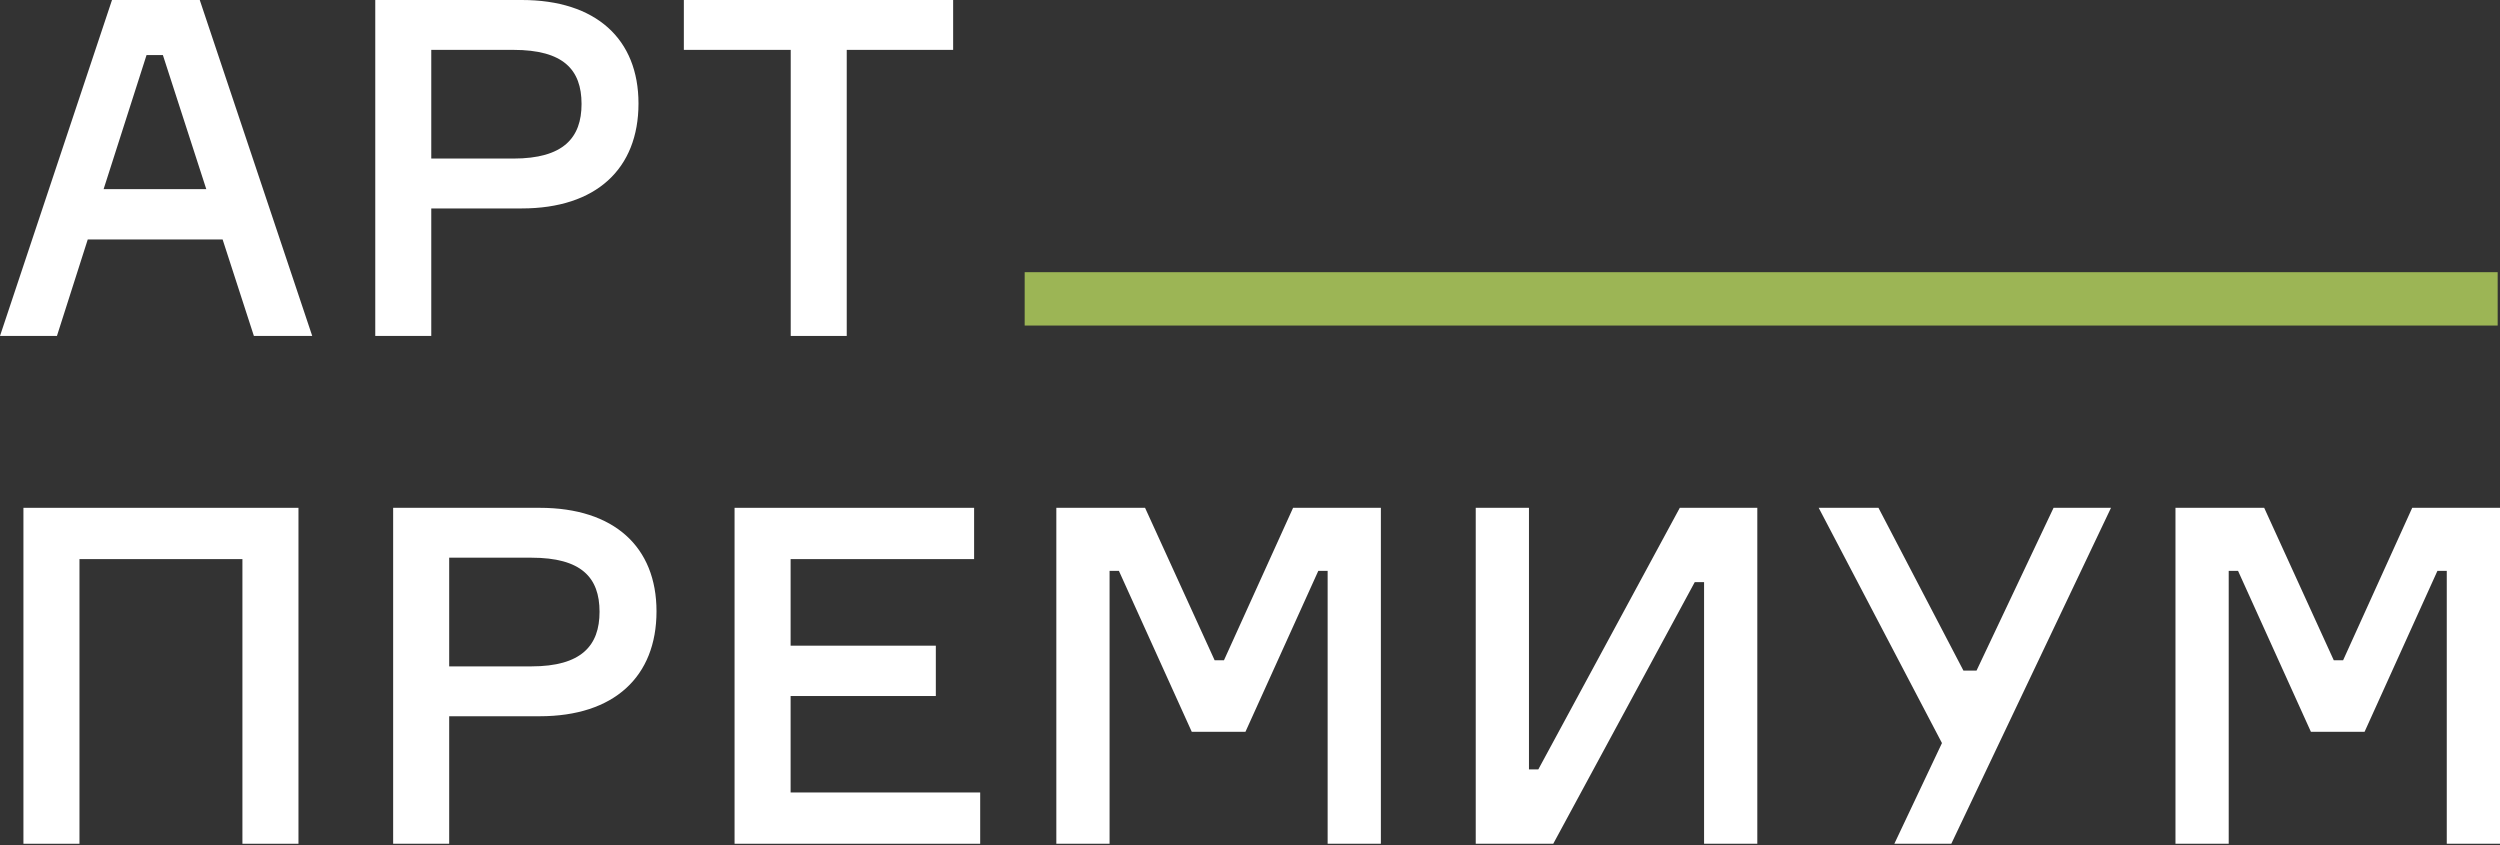 <?xml version="1.0" encoding="UTF-8"?> <svg xmlns="http://www.w3.org/2000/svg" width="343" height="116" viewBox="0 0 343 116" fill="none"><rect x="0" y="0" width="343" height="116" fill="#333333" stroke="none"/><path d="M342.68 37.343H140.585V44.665H342.68V37.343Z" fill="#9CB555"></path><path d="M34.833 46.091L30.543 32.857H12.038L7.812 46.091H0L15.367 0H27.406L42.837 46.091H34.833ZM20.107 7.553L14.215 25.95H28.302L22.347 7.553H20.107Z" fill="white"></path><path d="M71.593 0C81.774 0 87.601 5.358 87.601 14.202C87.601 23.174 81.774 28.597 71.593 28.597H59.17V46.091H51.486V0H71.593ZM70.44 21.754C77.291 21.754 79.789 18.914 79.789 14.266C79.789 9.554 77.291 6.843 70.44 6.843H59.17V21.754H70.44Z" fill="white"></path><path d="M130.771 0V6.843H116.172V46.091H108.487V6.843H93.824V0H130.771Z" fill="white"></path><path d="M3.215 69.673H40.95V115.763H33.261V76.709H10.903V115.763H3.215V69.673Z" fill="white"></path><path d="M74.056 69.673C84.244 69.673 90.073 75.03 90.073 83.874C90.073 92.847 84.244 98.269 74.056 98.269H61.628V115.763H53.94V69.673H74.056ZM72.903 91.427C79.758 91.427 82.258 88.587 82.258 83.939C82.258 79.226 79.758 76.515 72.903 76.515H61.628V91.427H72.903Z" fill="white"></path><path d="M108.471 108.727H134.482V115.763H100.782V69.673H133.648V76.709H108.471V88.587H128.395V95.494H108.471V108.727Z" fill="white"></path><path d="M144.929 115.763V69.673H157.102L166.647 90.588H167.929L177.411 69.673H189.456V115.763H182.152V78.323H180.871L170.877 100.399H163.508L153.514 78.323H152.233V115.763H144.929Z" fill="white"></path><path d="M202.471 69.673H209.774V105.564H211.056L230.468 69.673H241.103V115.763H233.799V79.872H232.518L213.106 115.763H202.471V69.673Z" fill="white"></path><path d="M269.384 92.008H271.179L281.749 69.673H289.629L267.719 115.763H259.903L266.437 101.949L249.525 69.673H257.725L269.384 92.008Z" fill="white"></path><path d="M298.475 115.763V69.673H310.647L320.193 90.588H321.475L330.956 69.673H343V115.763H335.697V78.323H334.415L324.421 100.399H317.054L307.06 78.323H305.779V115.763H298.475Z" fill="white"></path></svg> 